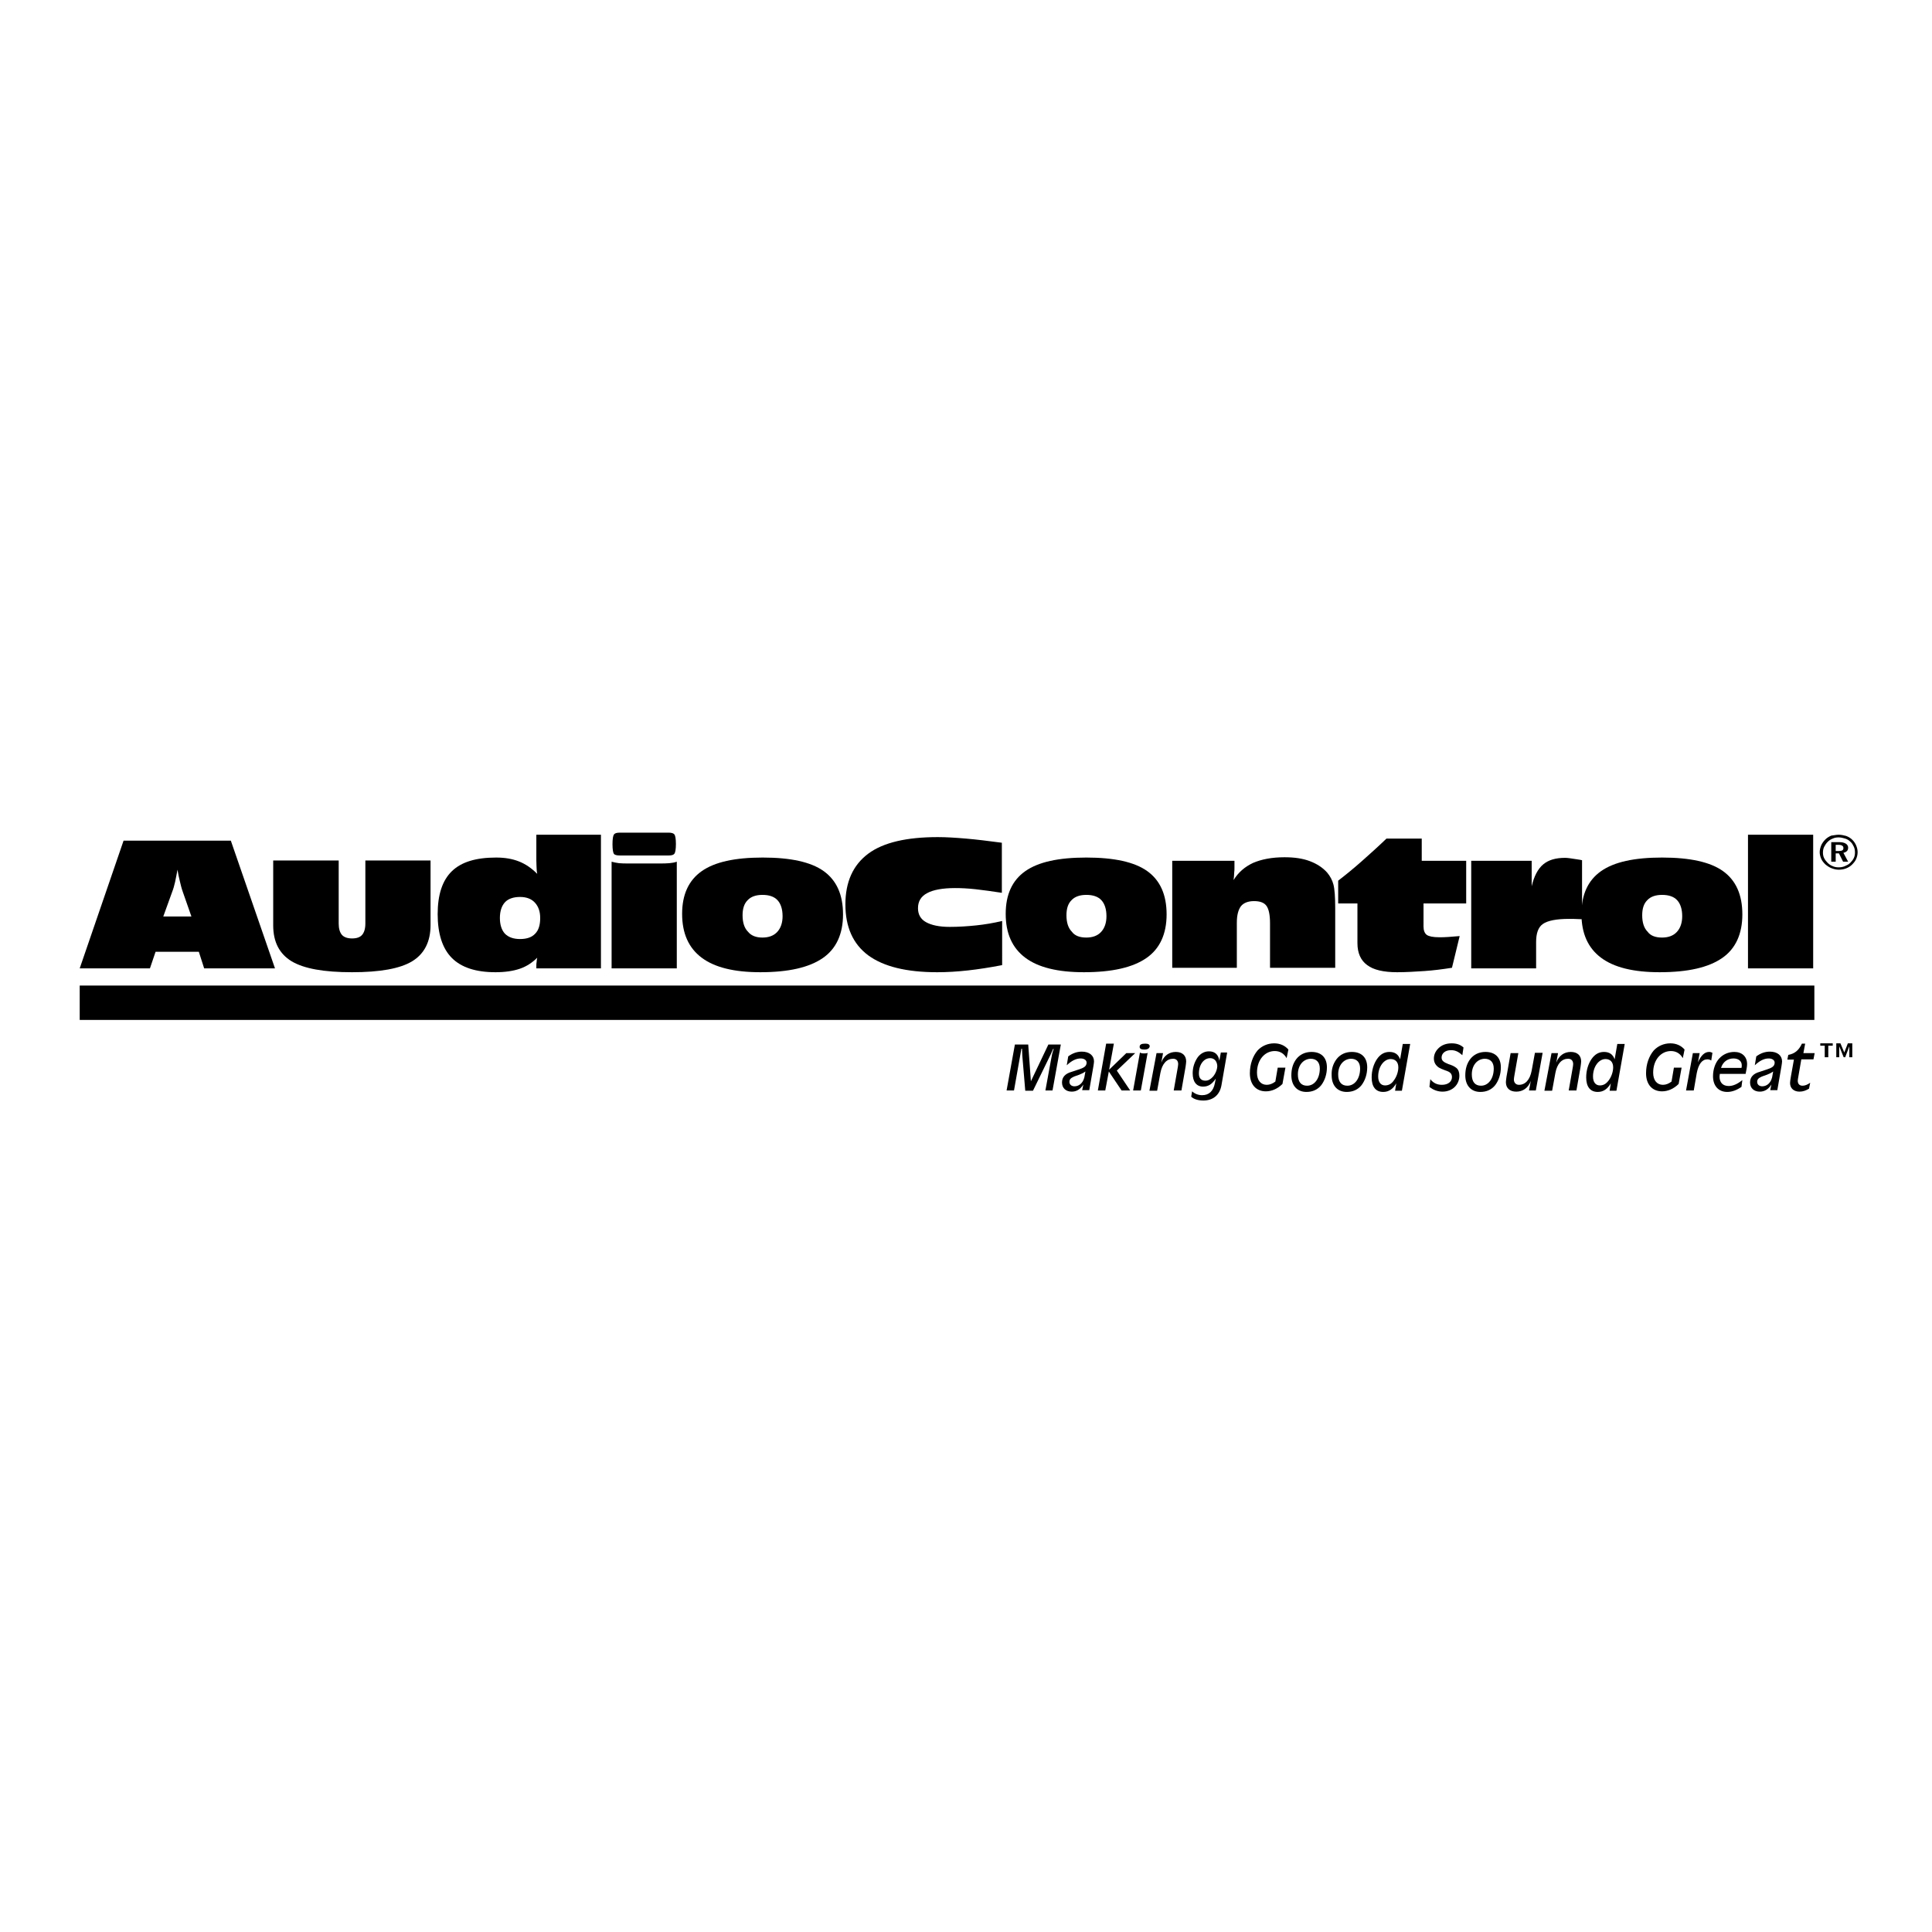 <?xml version="1.0" encoding="utf-8"?>
<!-- Generator: Adobe Illustrator 19.2.1, SVG Export Plug-In . SVG Version: 6.00 Build 0)  -->
<svg version="1.1" id="layer" xmlns="http://www.w3.org/2000/svg" xmlns:xlink="http://www.w3.org/1999/xlink" x="0px" y="0px"
	 viewBox="0 0 652 652" style="enable-background:new 0 0 652 652;" xml:space="preserve">
<g>
	<path d="M344.9,353.9h-0.2l-2.5,14.1h-2.5l2.8-15.5h4.5l0.9,12.4l5.9-12.4h4.2l-2.8,15.5h-2.4l1.9-10.4c0.2-1.1,0.4-2.3,0.9-3.6
		h-0.2c-0.3,0.7-0.6,1.3-0.8,1.8l-6,12.3H346l-1-11.9C345,355.2,344.9,354.5,344.9,353.9"/>
	<path d="M362.5,363.3c-1.1,0.5-1.6,0.9-1.6,1.8c0,0.9,0.7,1.5,1.7,1.5c1.7,0,3.2-1.3,3.5-3.9l0.2-1.1
		C364.9,362.6,363.5,362.9,362.5,363.3 M365.6,366c-1,1.6-2.3,2.4-3.9,2.4c-2,0-3.3-1.2-3.3-3.1c0-1.8,1.1-3,3.3-3.6l2.1-0.7
		c1.9-0.6,2.9-1.1,2.9-2.4c0-0.8-0.8-1.4-2-1.4c-1.6,0-3.1,0.8-4.7,2.3l0.5-3c1.5-1.1,3-1.6,4.6-1.6c2.5,0,4.1,1.3,4.1,3.3
		c0,0.4-0.1,0.9-0.2,1.6l-1.4,8.1h-2.4L365.6,366z"/>
</g>
<polygon points="373.3,352.2 375.9,352.2 374.3,361 380.1,355.4 383.1,355.4 376.9,361.3 381.4,368 378.5,368 374.2,361.6 373,368 
	370.5,368 "/>
<g>
	<path d="M386.2,354.2c-1.1,0-1.6-0.3-1.6-0.9c0-0.8,0.6-1.1,1.9-1.1c1,0,1.5,0.3,1.5,0.9C387.9,353.8,387.3,354.2,386.2,354.2
		 M384.7,355.2c0.3,0.2,0.7,0.3,1.3,0.3c0.6,0,1,0,1.3-0.2L385,368h-2.6L384.7,355.2z"/>
	<path d="M390.3,355.4h2.2l-0.6,3.2c0.9-2.4,2.7-3.6,4.9-3.6c2.2,0,3.5,1.2,3.5,3.2c0,0.4-0.1,1-0.2,1.8l-1.4,8h-2.6l1.3-7.4
		c0.1-0.6,0.2-1.1,0.2-1.5c0-1.2-0.7-1.8-1.7-1.8c-2.1,0-3.7,1.6-4.3,4.8l-1.1,6h-2.6L390.3,355.4z"/>
	<path d="M408.4,357.1c-2.1,0-3.8,2.1-3.8,5.2c0,1.6,0.8,2.4,2.2,2.4c1,0,1.8-0.5,2.6-1.4c0.9-1.1,1.4-2.5,1.4-3.6
		C410.7,358.1,409.8,357.1,408.4,357.1 M414.1,355.4l-1.9,10.9c-0.6,3.3-2.9,5.1-6.1,5.1c-1.8,0-3.3-0.5-4.1-1.3l0.3-1.8
		c1,0.9,2.2,1.3,3.4,1.3c2.3,0,3.8-1.4,4.3-4.1l0.3-1.5c-1.3,1.9-2.5,2.7-4.3,2.7c-2.2,0-3.5-1.6-3.5-4.5c0-2,0.6-3.8,1.7-5.4
		c1-1.3,2.3-2,3.8-2c2,0,3.2,1.1,3.5,3.2l0.5-2.8H414.1z"/>
	<path d="M427.2,368.3c-3.3,0-5.4-2.3-5.4-6.1c0-3.1,1-5.8,2.6-7.7c1.4-1.5,3.4-2.4,5.6-2.4c1.9,0,3.6,0.7,4.8,2.1l-0.6,2.9
		c-0.9-1.6-2.3-2.4-4-2.4c-3.3,0-6,2.9-6,7.3c0,2.6,1.3,4.1,3.3,4.1c1,0,2-0.4,2.9-1.1l0.8-4.7h2.6l-1,5.5
		C431.1,367.5,429.1,368.3,427.2,368.3"/>
	<path d="M438,362.6c0,2.5,1.1,3.8,3.1,3.8c2.5,0,4.3-2.4,4.3-5.8c0-2.1-1.1-3.3-3.1-3.3C439.8,357.4,438,359.5,438,362.6
		 M437.4,357.5c1.2-1.6,3-2.5,5.2-2.5c3.3,0,5.2,1.9,5.2,5.2c0,2.3-0.7,4.4-1.9,6c-1.2,1.5-2.9,2.3-5,2.3c-3.1,0-5.1-2.1-5.1-5.6
		C435.8,360.8,436.3,359,437.4,357.5"/>
	<path d="M451.6,362.6c0,2.5,1.1,3.8,3.1,3.8c2.5,0,4.3-2.4,4.3-5.8c0-2.1-1.1-3.3-3.1-3.3C453.4,357.4,451.6,359.5,451.6,362.6
		 M451,357.5c1.2-1.6,3-2.5,5.2-2.5c3.3,0,5.2,1.9,5.2,5.2c0,2.3-0.7,4.4-1.9,6c-1.2,1.5-2.9,2.3-5,2.3c-3.1,0-5.1-2.1-5.1-5.6
		C449.3,360.8,449.9,359,451,357.5"/>
	<path d="M470.4,364.6c0.9-1.2,1.5-2.9,1.5-4.4c0-1.8-1-2.8-2.6-2.8c-2.2,0-4.2,2.5-4.2,5.9c0,1.9,0.9,3,2.3,3
		C468.6,366.3,469.6,365.8,470.4,364.6 M471.2,365.6c-1.1,1.9-2.5,2.9-4.4,2.9c-2.5,0-3.9-1.7-3.9-4.9c0-2.4,0.7-4.6,1.8-6.2
		c1.1-1.6,2.5-2.4,4.2-2.4c1.8,0,3,0.8,3.6,2.5l0.9-5.2h2.5l-2.8,15.8h-2.3L471.2,365.6z"/>
	<path d="M482.7,364.2c1,1.3,2.3,1.9,3.9,1.9c2.1,0,3.4-1.1,3.4-2.6c0-1-0.5-1.6-1.5-2c-1.6-0.6-2.8-1-3.4-1.6
		c-0.8-0.7-1.2-1.6-1.2-2.7c0-1.2,0.5-2.4,1.5-3.4c1.1-1.1,2.6-1.7,4.5-1.7c1.6,0,2.9,0.4,4,1.4l-0.4,2.6c-1.2-1.1-2.3-1.7-3.8-1.7
		c-2,0-3.2,1.1-3.2,2.5c0,1.1,0.8,1.6,2.3,2.2c0.9,0.3,1.8,0.6,2.7,1.3c0.7,0.6,1,1.5,1,2.6c0,3.1-2.4,5.4-5.7,5.4
		c-1.6,0-3.2-0.6-4.4-1.6L482.7,364.2z"/>
	<path d="M496.7,362.6c0,2.5,1.1,3.8,3.1,3.8c2.5,0,4.3-2.4,4.3-5.8c0-2.1-1.1-3.3-3.1-3.3C498.5,357.4,496.7,359.5,496.7,362.6
		 M496.1,357.5c1.2-1.6,3-2.5,5.2-2.5c3.3,0,5.2,1.9,5.2,5.2c0,2.3-0.7,4.4-1.9,6c-1.2,1.5-2.9,2.3-5,2.3c-3.1,0-5.1-2.1-5.1-5.6
		C494.5,360.8,495,359,496.1,357.5"/>
	<path d="M518.3,368H516l0.6-3.2c-0.9,2.4-2.7,3.6-4.9,3.6c-2.2,0-3.5-1.2-3.5-3.2c0-0.4,0.1-1,0.2-1.8l1.4-8h2.6l-1.3,7.4
		c-0.1,0.6-0.2,1.1-0.2,1.5c0,1.1,0.7,1.8,1.7,1.8c2.1,0,3.7-1.6,4.3-4.8l1.1-6h2.6L518.3,368z"/>
	<path d="M523.6,355.4h2.2l-0.6,3.2c0.9-2.4,2.7-3.6,4.9-3.6c2.2,0,3.5,1.2,3.5,3.2c0,0.4-0.1,1-0.2,1.8l-1.4,8h-2.6l1.3-7.4
		c0.1-0.6,0.2-1.1,0.2-1.5c0-1.2-0.7-1.8-1.7-1.8c-2.1,0-3.7,1.6-4.3,4.8l-1.1,6h-2.6L523.6,355.4z"/>
	<path d="M542.9,364.6c0.9-1.2,1.5-2.9,1.5-4.4c0-1.8-1-2.8-2.6-2.8c-2.2,0-4.2,2.5-4.2,5.9c0,1.9,0.9,3,2.3,3
		C541.1,366.3,542,365.8,542.9,364.6 M543.6,365.6c-1.1,1.9-2.5,2.9-4.4,2.9c-2.5,0-3.9-1.7-3.9-4.9c0-2.4,0.7-4.6,1.8-6.2
		c1.1-1.6,2.5-2.4,4.2-2.4c1.8,0,3,0.8,3.6,2.5l0.9-5.2h2.5l-2.8,15.8h-2.3L543.6,365.6z"/>
	<path d="M560.9,368.3c-3.3,0-5.4-2.3-5.4-6.1c0-3.1,1-5.8,2.6-7.7c1.4-1.5,3.4-2.4,5.6-2.4c1.9,0,3.6,0.7,4.8,2.1l-0.6,2.9
		c-0.9-1.6-2.3-2.4-4-2.4c-3.3,0-6,2.9-6,7.3c0,2.6,1.3,4.1,3.3,4.1c1,0,2-0.4,2.9-1.1l0.8-4.7h2.6l-1,5.5
		C564.8,367.5,562.8,368.3,560.9,368.3"/>
	<path d="M571.3,355.4h2.3l-0.6,3.1c1.1-2.4,2.3-3.5,3.8-3.5c0.4,0,0.7,0.1,1.1,0.3l-0.4,2.6c-0.4-0.3-0.9-0.4-1.3-0.4
		c-1.8,0-3,1.6-3.6,4.7l-1,5.8h-2.6L571.3,355.4z"/>
	<path d="M587.8,359.5c0-1.4-1.1-2.3-2.8-2.3c-2,0-3.6,1.2-4.2,3.2h6.9C587.8,360.1,587.8,359.8,587.8,359.5 M587.7,366.8
		c-1.6,1.1-3.2,1.7-4.8,1.7c-2.9,0-4.8-2-4.8-5.3c0-2.4,0.8-4.6,2.1-6c1.3-1.4,3.1-2.2,5.1-2.2c2.6,0,4.3,1.6,4.3,4.1
		c0,0.8-0.2,1.9-0.5,3.3h-8.7c0,0.3-0.1,0.7-0.1,0.9c0,2,1.1,3.2,3.1,3.2c1.5,0,3-0.7,4.6-2L587.7,366.8z"/>
	<path d="M594.6,363.3c-1.1,0.5-1.6,0.9-1.6,1.8c0,0.9,0.7,1.5,1.7,1.5c1.7,0,3.2-1.3,3.5-3.9l0.2-1.1
		C597,362.6,595.6,362.9,594.6,363.3 M597.8,366c-1,1.6-2.3,2.4-3.9,2.4c-2,0-3.3-1.2-3.3-3.1c0-1.8,1.1-3,3.3-3.6l2.1-0.7
		c1.9-0.6,2.9-1.1,2.9-2.4c0-0.8-0.8-1.4-2-1.4c-1.6,0-3.1,0.8-4.7,2.3l0.5-3c1.5-1.1,3-1.6,4.6-1.6c2.5,0,4.1,1.3,4.1,3.3
		c0,0.4-0.1,0.9-0.2,1.6l-1.4,8.1h-2.4L597.8,366z"/>
	<path d="M603.2,357.5l0.3-1.5c2.2-0.4,3.6-1.6,4.6-3.8h1.1l-0.6,3.2h3.8l-0.4,2.1h-4.1l-1,5.8c-0.1,0.6-0.2,1.1-0.2,1.4
		c0,1.1,0.6,1.7,1.6,1.7c0.8,0,1.6-0.3,2.6-1l-0.4,2c-1,0.6-2,1-3.2,1c-1.9,0-3.2-1.1-3.2-2.9c0-0.4,0.1-1.2,0.3-2.3l1-5.6H603.2z"
		/>
</g>
<path d="M619.6,352.1h1.5l1.3,3.1l1.2-3.1h1.5v4.7h-1v-3.7l-1.4,3.7h-0.5l-1.5-3.7v3.7h-1V352.1z M614.3,352.1h4.2v0.8H617v3.9h-1.2
	v-3.9h-1.5V352.1z"/>
<g>
	<path d="M619.5,285.1v2.1h1c0.6,0,1-0.1,1.2-0.2c0.3-0.2,0.4-0.4,0.4-0.8c0-0.4-0.1-0.6-0.4-0.8c-0.3-0.2-0.7-0.3-1.3-0.3H619.5z
		 M618,284.2h2.7c1,0,1.7,0.2,2.2,0.5c0.5,0.3,0.8,0.8,0.8,1.3c0,0.5-0.1,0.9-0.4,1.2c-0.3,0.3-0.7,0.5-1.2,0.6l1.6,3H622l-1.4-2.8
		h-1.1v2.8H618V284.2z M620.5,282.6c-0.7,0-1.4,0.1-2,0.4c-0.6,0.2-1.2,0.6-1.7,1.1c-0.5,0.5-0.9,1.1-1.2,1.7
		c-0.3,0.6-0.4,1.3-0.4,1.9c0,0.7,0.1,1.3,0.4,1.9c0.3,0.6,0.7,1.1,1.2,1.6c0.5,0.5,1.1,0.9,1.7,1.1c0.6,0.3,1.3,0.4,2,0.4
		c0.7,0,1.4-0.1,2.1-0.4c0.7-0.3,1.3-0.6,1.8-1.1c0.5-0.5,0.9-1,1.2-1.6c0.3-0.6,0.4-1.2,0.4-1.9c0-0.7-0.1-1.4-0.4-2
		c-0.3-0.6-0.6-1.2-1.1-1.6c-0.5-0.5-1.1-0.9-1.8-1.1C622,282.8,621.3,282.6,620.5,282.6 M620.5,281.7c0.9,0,1.7,0.2,2.5,0.4
		c0.8,0.3,1.5,0.7,2.1,1.3c0.6,0.6,1,1.2,1.3,1.9c0.3,0.7,0.5,1.5,0.5,2.3c0,0.8-0.2,1.6-0.5,2.3c-0.3,0.7-0.8,1.3-1.4,1.9
		c-0.6,0.6-1.3,1-2.1,1.3c-0.8,0.3-1.6,0.4-2.4,0.4c-0.8,0-1.6-0.2-2.4-0.5c-0.8-0.3-1.5-0.8-2.1-1.3c-0.6-0.6-1.1-1.2-1.4-1.9
		c-0.3-0.7-0.5-1.5-0.5-2.2c0-0.8,0.2-1.5,0.5-2.3c0.3-0.7,0.8-1.4,1.4-2c0.6-0.6,1.3-1,2-1.3C618.9,281.9,619.7,281.7,620.5,281.7"
		/>
	<path d="M55.1,309.3h9.5l-2.9-8.3c-0.4-1.1-0.7-2.3-1-3.6c-0.3-1.2-0.6-2.6-0.8-3.9c-0.3,1.5-0.5,2.8-0.8,4.1
		c-0.3,1.3-0.6,2.4-1,3.4L55.1,309.3z M26.9,326.8l14.8-43.1h36.2l14.9,43.1H68.9l-1.8-5.6H52.5l-1.9,5.6H26.9z"/>
	<path d="M92.2,290.4h22.1v21.3c0,1.7,0.4,3,1.1,3.8c0.7,0.8,1.9,1.2,3.4,1.2c1.6,0,2.7-0.4,3.4-1.2c0.7-0.8,1.1-2.1,1.1-3.8v-21.3
		h22v21.8c0,5.6-2.1,9.7-6.2,12.2c-4.1,2.5-10.9,3.7-20.3,3.7c-9.5,0-16.2-1.2-20.4-3.7c-4.1-2.5-6.2-6.5-6.2-12.1V290.4z"/>
	<path d="M168.7,309.8c0,2.3,0.6,4.1,1.7,5.3c1.2,1.2,2.9,1.8,5.1,1.8c2.3,0,4-0.6,5.1-1.8c1.2-1.2,1.7-3,1.7-5.3
		c0-2.2-0.6-3.9-1.8-5.2c-1.2-1.3-2.9-1.9-5-1.9c-2.2,0-4,0.6-5.1,1.8C169.3,305.7,168.7,307.5,168.7,309.8 M181,326.8V326
		c0-0.5,0-0.9,0.1-1.4c0-0.5,0.1-0.9,0.2-1.4c-1.6,1.6-3.5,2.9-5.8,3.7c-2.3,0.8-5.1,1.2-8.3,1.2c-6.6,0-11.5-1.6-14.7-4.8
		c-3.2-3.2-4.8-8.2-4.8-14.8c0-6.6,1.6-11.4,4.8-14.5c3.2-3.1,8.1-4.6,14.9-4.6c2.9,0,5.4,0.4,7.7,1.3c2.3,0.9,4.3,2.3,6.2,4.2
		c-0.1-0.5-0.2-1.1-0.2-1.7s-0.1-1.5-0.1-2.8v-8.7h21.8v45.1H181z"/>
	<path d="M209.1,288.7c-1,0-1.6-0.2-1.9-0.5c-0.3-0.4-0.5-1.5-0.5-3.3c0-1.8,0.2-2.9,0.5-3.3c0.3-0.4,0.9-0.6,1.9-0.6h16.6
		c0.9,0,1.6,0.2,1.9,0.6c0.3,0.4,0.5,1.5,0.5,3.2c0,1.8-0.2,2.9-0.5,3.3c-0.3,0.4-0.9,0.6-1.9,0.6H209.1z M206.4,326.8v-36
		c0.8,0.2,1.6,0.4,2.5,0.5c0.9,0.1,2,0.1,3.4,0.1h10.1c1.4,0,2.6,0,3.5-0.1c0.9-0.1,1.7-0.2,2.5-0.5v36H206.4z"/>
	<path d="M257.3,316.4c2.1,0,3.8-0.6,5-1.9c1.2-1.3,1.8-3.1,1.8-5.3c0-2.4-0.6-4.2-1.7-5.4c-1.1-1.2-2.8-1.8-5.1-1.8
		c-2.2,0-3.9,0.6-5,1.8c-1.2,1.2-1.7,2.9-1.7,5.1c0,2.4,0.6,4.3,1.8,5.5C253.5,315.8,255.2,316.4,257.3,316.4 M256.6,328.1
		c-8.8,0-15.4-1.6-19.8-4.9c-4.4-3.3-6.6-8.2-6.6-14.8c0-6.5,2.2-11.3,6.6-14.4c4.4-3.1,11.2-4.6,20.6-4.6c9.4,0,16.3,1.5,20.6,4.6
		c4.3,3.1,6.5,7.9,6.5,14.6c0,6.6-2.3,11.6-6.8,14.7C273.1,326.5,266.1,328.1,256.6,328.1"/>
	<path d="M338.2,325.7c-4.1,0.8-8,1.4-11.6,1.8s-7.1,0.6-10.3,0.6c-10.4,0-18.1-1.9-23.3-5.7c-5.1-3.8-7.7-9.5-7.7-17.2
		c0-7.6,2.6-13.3,7.7-17.1s13-5.6,23.5-5.6c2.8,0,6,0.2,9.5,0.5c3.5,0.3,7.6,0.8,12.1,1.4v16.9c-3.2-0.5-6.2-0.9-8.8-1.2
		c-2.7-0.3-5-0.4-7-0.4c-4.2,0-7.4,0.6-9.4,1.7c-2.1,1.1-3.1,2.8-3.1,5.1c0,2.1,0.9,3.7,2.7,4.7c1.8,1,4.4,1.6,8,1.6
		c3,0,6-0.2,8.9-0.5c2.9-0.3,5.9-0.8,8.8-1.5V325.7z"/>
	<path d="M366.6,316.4c2.1,0,3.8-0.6,5-1.9c1.2-1.3,1.8-3.1,1.8-5.3c0-2.4-0.6-4.2-1.7-5.4c-1.1-1.2-2.8-1.8-5.1-1.8
		c-2.2,0-3.9,0.6-5,1.8c-1.2,1.2-1.7,2.9-1.7,5.1c0,2.4,0.6,4.3,1.8,5.5C362.7,315.8,364.4,316.4,366.6,316.4 M365.8,328.1
		c-8.8,0-15.4-1.6-19.8-4.9c-4.4-3.3-6.6-8.2-6.6-14.8c0-6.5,2.2-11.3,6.6-14.4c4.4-3.1,11.2-4.6,20.6-4.6c9.4,0,16.3,1.5,20.6,4.6
		c4.3,3.1,6.5,7.9,6.5,14.6c0,6.6-2.3,11.6-6.8,14.7C382.3,326.5,375.3,328.1,365.8,328.1"/>
	<path d="M395.6,326.8v-36.3h21v2.3c0,0.5,0,1.1-0.1,1.8c0,0.7-0.1,1.6-0.2,2.4c1.6-2.6,3.8-4.5,6.6-5.8c2.8-1.2,6.3-1.9,10.6-1.9
		c3.3,0,6.1,0.4,8.5,1.3c2.4,0.9,4.4,2.2,5.9,3.9c1,1.2,1.7,2.5,2.1,4c0.4,1.5,0.6,4.2,0.6,8v20.1h-22v-15c0-2.8-0.4-4.8-1.2-5.9
		c-0.8-1.1-2.2-1.6-4.2-1.6c-2,0-3.5,0.6-4.4,1.7c-0.9,1.2-1.4,3-1.4,5.6v15.2H395.6z"/>
	<path d="M490,326.6c-3.2,0.5-6.3,0.9-9.3,1.1c-3.1,0.2-6.1,0.4-9.2,0.4c-4.6,0-8-0.8-10.1-2.4c-2.2-1.6-3.3-4.1-3.3-7.4v-13.4h-6.5
		v-7.7c2.6-2,5.3-4.2,8-6.6c2.7-2.4,5.5-4.9,8.3-7.6h11.9v7.5h15v14.4h-14.4v7.8c0,1.3,0.4,2.3,1.1,2.8c0.7,0.5,2.1,0.8,4.2,0.8
		c0.9,0,1.9,0,3.1-0.1c1.1-0.1,2.4-0.2,3.8-0.3L490,326.6z"/>
	<path d="M496.5,326.8v-36.3h20.4v8.6c0.8-3.4,2.1-5.9,3.9-7.4c1.8-1.5,4.2-2.2,7.4-2.2c0.8,0,2.1,0.2,4,0.5
		c0.7,0.1,1.3,0.2,1.7,0.3v19.9h-0.5c-1.8-0.1-3.1-0.1-3.9-0.1c-4.3,0-7.2,0.6-8.8,1.7c-1.6,1.1-2.3,3.2-2.3,6.1v8.9H496.5z"/>
	<path d="M560.9,316.4c2.1,0,3.8-0.6,5-1.9c1.2-1.3,1.8-3.1,1.8-5.3c0-2.4-0.6-4.2-1.7-5.4c-1.1-1.2-2.8-1.8-5.1-1.8
		c-2.2,0-3.9,0.6-5,1.8c-1.2,1.2-1.7,2.9-1.7,5.1c0,2.4,0.6,4.3,1.8,5.5C557,315.8,558.7,316.4,560.9,316.4 M560.1,328.1
		c-8.8,0-15.4-1.6-19.8-4.9c-4.4-3.3-6.6-8.2-6.6-14.8c0-6.5,2.2-11.3,6.6-14.4c4.4-3.1,11.2-4.6,20.6-4.6c9.4,0,16.3,1.5,20.6,4.6
		c4.3,3.1,6.5,7.9,6.5,14.6c0,6.6-2.3,11.6-6.8,14.7C576.6,326.5,569.6,328.1,560.1,328.1"/>
</g>
<rect x="589.9" y="281.7" width="22" height="45.1"/>
<rect x="26.9" y="332.6" width="585.4" height="11.6"/>
</svg>
